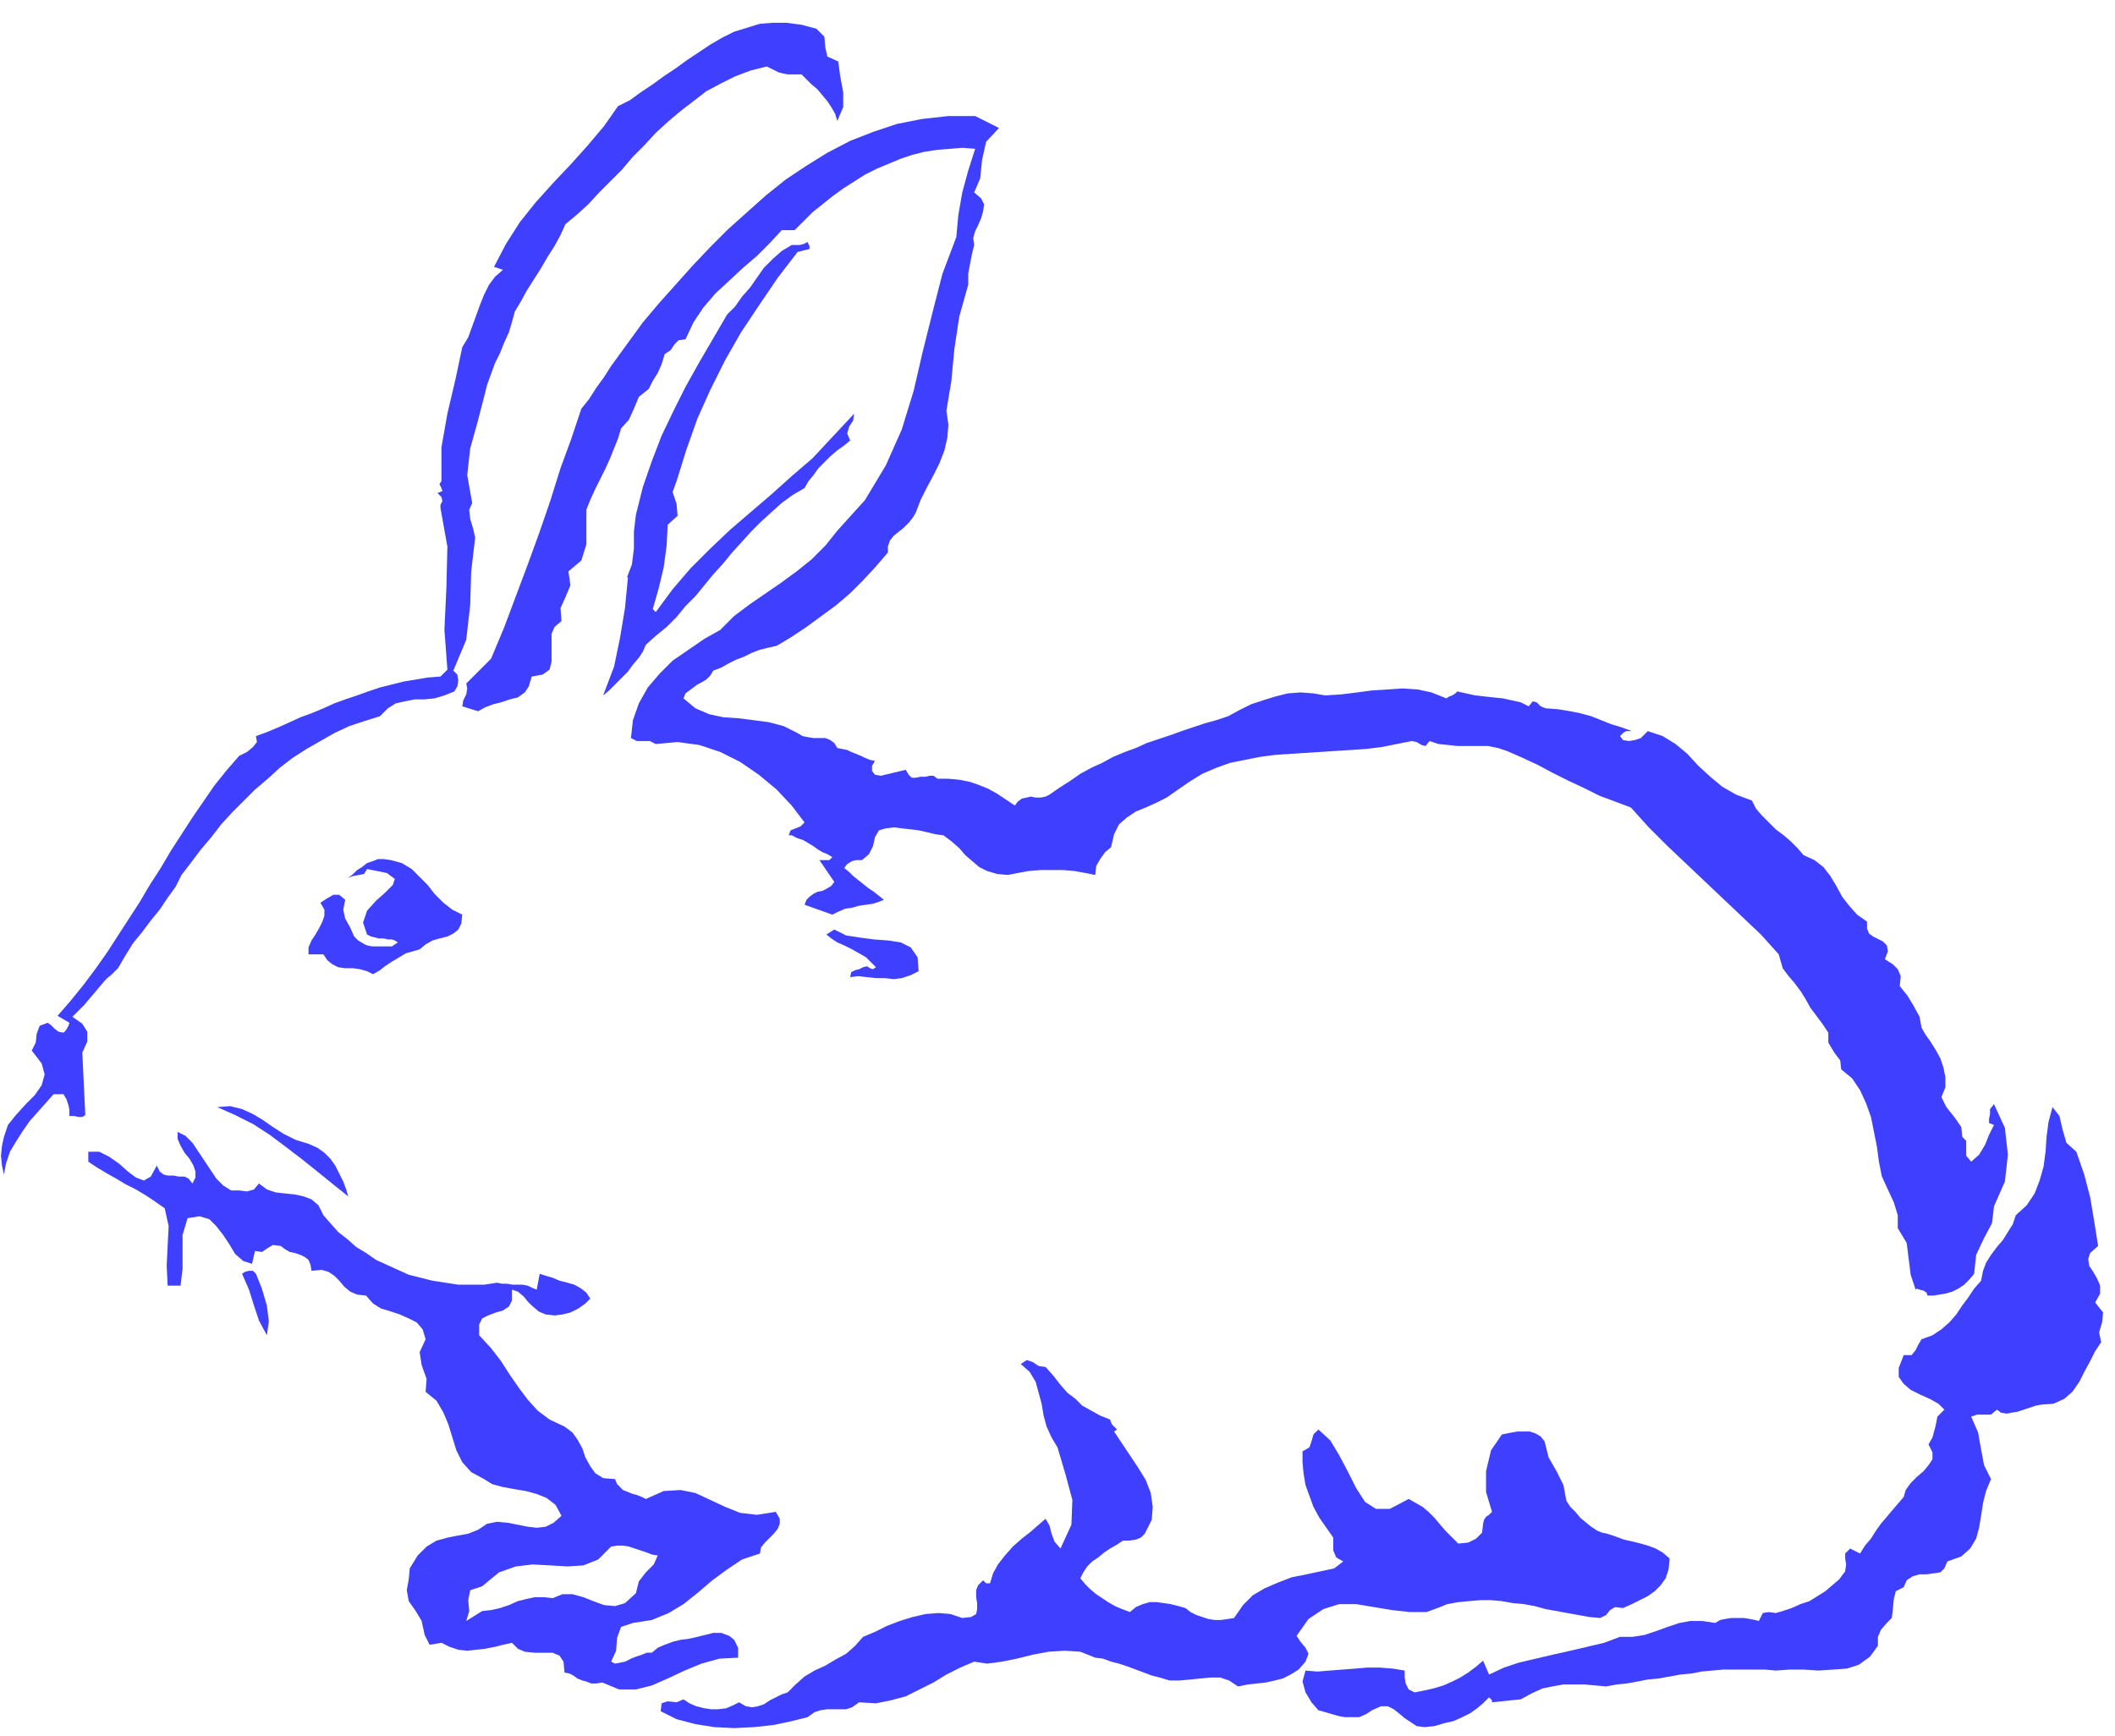 <svg xmlns="http://www.w3.org/2000/svg" width="2.132in" height="168" fill-rule="evenodd" stroke-linecap="round" preserveAspectRatio="none" viewBox="0 0 2132 1750"><style>.pen1{stroke:none}.brush2{fill:#3f3fff}</style><path d="m32 1059 4-8 1-9 3-8 8-3 3 2 4 4 4 3 5 1 2-2 2-3 1-2 1-3-12-7 13-15 13-16 12-16 12-17 11-17 11-17 11-17 10-17 11-17 10-17 11-17 11-17 11-16 11-16 12-15 13-15 8-4 6-5 4-5-1-6 11-4 12-5 11-5 11-5 11-4 12-5 11-5 11-4 12-4 11-4 12-4 12-3 12-3 12-2 12-2 13-1 7-7-3-40 2-43 1-41-7-39v-3l1-2 1-2-1-4-4-4 5-2-1-3-2-4 2-3v-34l6-34 8-34 7-33 6-10 4-11 4-11 4-11 4-10 5-10 6-8 8-7-9-3 12-23 14-22 16-20 18-20 18-19 17-19 16-19 14-20 12-6 11-8 12-8 11-8 12-8 11-8 12-8 12-8 12-7 12-6 13-4 13-4 13-1h14l15 2 15 4 8 8 1 11 2 9 11 5 2 15 3 16v15l-6 14-2-7-4-7-4-6-5-6-5-6-6-5-5-5-5-5h-14l-5-1-4-1-4-2-4-2-4-2-16 4-16 6-14 7-15 8-13 10-13 10-13 11-12 11-11 12-12 12-11 13-12 12-11 11-11 12-11 10-12 10-5 11-6 11-7 11-7 12-7 11-7 11-6 11-6 10-3 11-3 10-5 11-4 10-5 10-4 11-4 11-3 12-7 27-7 25-3 27 5 28-3 7 1 9 3 10 2 9-4 34-1 34-4 35-13 31 4 4 1 6-1 6-3 5-10 4-10 3-10 1h-10l-10 2-9 2-8 5-8 8-16 5-15 5-15 7-14 8-14 8-14 9-13 10-12 11-13 11-11 11-12 12-11 12-10 13-11 13-9 12-10 13-6 12-8 11-8 12-9 11-9 12-9 11-8 13-7 12-6 6-6 5-6 7-5 6-6 7-5 6-6 6-6 6 10 7 5 8v10l-5 11 3 63-3 2h-4l-4-1h-5v-6l-1-5-2-6-3-5H54l-8 9-8 9-8 9-7 10-7 11-6 10-4 12-2 11-2-9-1-10 1-10 2-9 4-12 8-10 10-11 9-9 7-10 3-11-3-11-10-13zm279 94 9 4 7 5 6 6 5 7 4 8 4 8 3 8 2 7-15-12-16-13-15-12-17-13-16-12-17-11-18-9-18-8 13-1 12 3 11 5 10 6 10 7 11 7 12 6 13 4zm-53 131 6 15 5 17 2 16-2 14-8-15-5-15-5-16-7-16 3-2 4-1h4l3 3zm65-374 6-4 7-4h6l6 5-2 10 2 9 5 9 4 9 4 4 5 3 4 2 5 1h20l6-4-3-2-3-1h-4l-4-1h-5l-4-1-4-1-4-2-4-12 4-12 9-10 9-8 8-8 2-6-8-6-20-4-3 5-5 1-6 1-5 2 5-4 4-4 5-3 5-4 6-2 5-2h6l7 1 11 3 10 6 8 8 8 8 7 9 9 9 9 7 10 5-1 9-3 6-5 4-6 3-8 2-7 2-7 4-6 5-7 2-7 2-5 3-5 3-5 3-6 4-5 4-7 4-6-3-7-2-7-1h-8l-7-1-6-3-5-4-4-6h-15v-7l3-7 4-6 4-7 3-6 2-6v-6l-4-7z" class="pen1 brush2"/><path d="m470 689 25-25 13-31 12-32 12-32 12-33 11-32 10-32 11-30 10-30 8-10 7-11 8-11 7-11 8-11 8-11 8-11 8-11 16-19 17-19 17-19 18-19 18-18 19-17 19-17 20-16 21-14 21-13 23-12 23-9 24-8 25-5 27-3h27l24 12-13 14-4 18-2 19-6 14 7 6 3 6-1 7-2 7-3 7-3 6-2 7 1 7-2 8-2 10-2 11v11l-9 32-5 33-3 32-5 30 2 14-1 13-3 13-5 13-6 12-7 13-6 12-5 13-3 5-4 5-5 5-5 4-5 4-4 5-2 6v6l-12 14-13 14-13 13-14 12-15 11-15 11-15 10-15 9-9 2-8 2-8 3-8 4-8 3-8 4-7 4-8 3-3 5-4 4-5 3-4 2-4 3-4 3-4 3-2 5 12 10 14 6 14 3 15 1 16 2 15 2 15 4 14 7 5 3 5 1 6 1h12l5 2 4 3 3 5 5 1 5 1 4 2 5 2 5 2 4 2 5 2 5 1-3 5v5l3 4 6 1 25-6 3 5 3 3h4l5-1h5l4-1h4l4 3h11l11 1 10 2 9 3 10 4 9 5 9 6 9 6 3-4 4-3 5-1 4-1 5 1h5l5-1 4-2 10-7 11-7 10-7 11-6 11-5 11-6 12-5 11-4 11-5 12-4 12-4 11-4 12-4 12-4 11-3 12-4 11-6 12-6 12-4 13-4 12-3 13-1 13 1 12 2 16-1 16-2 15-2 16-1 15-1 15 1 14 3 15 6 3-2 3-1 3-2 2-2 9 2 9 2 9 1 9 1 10 1 9 2 9 2 8 4 4-5 4 1 4 4 5 2 13 1 12 2 10 2 11 3 10 4 10 4 10 3 11 4h-6l-3 2-3 3 3 4 6 1 6-1 6-2 7-7 15 5 13 8 12 10 11 12 12 11 12 10 14 8 16 6 4 8 6 7 7 7 7 7 8 6 7 6 7 7 6 7 11 5 9 7 7 9 6 10 6 11 7 9 8 9 10 7v7l2 5 4 3 6 3 4 2 4 4 1 6-3 8 8 5 5 5 3 7-1 10 8 10 6 10 6 11 2 11 4 7 5 7 5 8 5 9 3 9 2 10v10l-4 10 5 10 8 10 7 10 1 10 4 4v15l5 6 8-7 6-10 4-10 5-10-5-2v-4l1-5v-5l4-5 11 24 3 27-3 27-11 25-2 17-8 15-8 17-2 19-5 6-5 5-6 4-6 3-7 2-6 1-6 1h-6l-1-3-3-2-4-1-3-1-1 1-5-15-2-16-2-16-9-15v-13l-4-13-6-13-6-13-3-15-2-15-3-15-3-15-5-14-6-13-8-12-11-9-1-9-6-8-6-10v-10l-6-9-6-8-6-8-5-9-5-8-6-8-6-7-6-8-4-14-18-20-19-18-19-18-19-18-19-18-19-18-18-18-18-20-16-6-16-6-16-8-15-7-16-8-15-8-15-7-16-7-9-3-10-2h-31l-9-1-10-1-9-3-4 5-4-1-5-3-5-1-15 3-15 3-16 2-15 1-16 1-15 1-16 1-15 1-15 1-15 2-15 3-15 3-14 5-14 6-13 8-13 9-10 7-10 5-11 5-10 4-9 6-8 7-5 10-3 13-6 5-5 7-4 7-1 9-10-2-11-2-12-1h-22l-12 1-11 2-10 2-11-1-10-3-8-4-7-6-7-6-6-7-8-7-8-6-8-1-8-2-9-2-8-1-9-1-8-1-8 1-7 2-4 7-2 9-4 8-7 6h-6l-4 1-5 3-3 4 5 4 4 4 5 4 5 4 5 4 6 4 5 4 5 4-5 2-6 2-7 1-7 1-7 2-7 1-7 3-6 3-28-10 2-5 3-3 4-3 4-2 5-1 4-2 5-3 3-4-15-22h10l3-3-5-3-5-2-5-3-4-3-5-3-5-3-6-2-6-3h-3l2-5 5-2 5-2 4-4-13-17-15-16-18-15-19-13-20-10-21-7-22-3-22 2-6-3h-13l-6-3 2-18 6-17 9-16 12-14 13-13 16-11 16-11 16-9 14-14 16-12 16-11 16-11 15-11 15-12 14-14 12-15 28-31 21-35 16-36 12-39 9-39 10-40 10-39 14-37 2-22 4-23 6-22 7-22-13-1-12 1-13 1-13 2-12 3-12 4-12 5-12 5-12 6-11 7-11 7-11 8-10 8-10 8-9 9-9 9h-13l-12 13-13 13-14 12-14 13-14 13-12 14-10 15-8 17-7 1-4 4-4 6-6 4-3 10-4 9-5 8-4 8-10 8-5 12-5 11-8 9-3 10-4 10-4 10-5 11-5 10-5 10-5 11-4 10v35l-5 16-13 11 2 14-5 12-5 11 1 13-7 6-3 7v28l-2 8-7 5-11 2-3 10-4 6-7 5-8 2-9 3-8 2-8 3-7 4-16-5 1-6 3-6 1-6-1-5zm16 910-12 4-2 10 1 11-3 10 16-10 9-1 9-2 9-3 9-4 8-2 9-2h9l9 1 10-4h10l11 3 10 4 11 4 11 1 10-3 11-10 3-12 7-9 8-8 4-9-6-1-5-2-6-2-6-2-6-2-6-1h-6l-6 1-13 13-15 6-16 1-17-1-18-1-17 2-17 6-17 14-73-18 8-13 9-9 10-6 11-3 10-2 11-2 10-4 9-6 10-2 11 1 10 2 10 2 9 1 9-1 8-4 8-7-6-11-9-7-10-4-11-3-12-2-11-2-11-3-8-5-13-7-9-10-6-12-4-13-4-13-5-12-7-12-11-9 1-13-5-14-2-13 6-13-3-10-6-7-8-4-9-4-9-3-10-3-8-5-7-8-9-1-7-3-6-5-5-6-5-5-6-4-7-2-10 1-1-6-2-5-4-3-4-2-6-2-5-1-5-3-4-3-8-1-5 3-6 4-7-1-3 13-9-3-8-7-6-10-6-9-7-9-7-7-10-3-12 2-5 17v34l-2 17h-13l-1-20 1-21 1-19-4-18-10-7-9-6-10-6-10-5-10-6-9-5-10-6-9-6v-10h11l10 5 10 7 9 8 8 6 8 3 7-4 6-11 3 6 4 3 4 1h6l5 1h6l4 2 4 5 3-6v-6l-2-6-4-7-5-6-4-7-3-7v-7l8 4 7 7 6 9 6 9 6 9 6 9 7 7 8 5h8l8 1 7-2 5-6 8 6 9 3 9 1 10 1 9 2 8 3 7 6 5 10 7 8 8 9 9 7 9 8 10 6 10 7 11 5 11 5 11 5 12 3 12 3 13 2 13 2h26l13-2 5 1h5l6 1h10l5 1 4 2 5 2 3-16 6 2 7 2 7 3 8 2 7 2 7 4 5 4 4 6-5 5-7 5-8 4-8 2-8 1-9-1-7-3-7-6-4-4-4-5-6-5-6-2v11l-3 6-6 4-7 2-8 3-6 3-3 6v11l12 13 10 13 9 14 9 13 9 12 10 11 12 9 15 7 8 6 5 7 5 9 3 9 5 9 5 7 8 5 12 1 2 5 3 3 3 3 5 2 5 2 4 1 5 2 4 2 18-8 17-1 15 3 15 7 15 7 15 6 17 2 19-3 4 7v5l-2 5-4 5-5 5-4 4-4 5-1 6-18 6-15 10-15 11-14 12-15 12-15 9-17 7-19 3-12 4-4 11-1 13-5 11 4 2 5-1 5-1 6-3 5-2 6-2 5-2h5l6-5 7-3 8-3 8-2 8-1 9-2 8-2 8-2h8l8 3 5 4 4 8v10l-19 1-18 5-17 7-17 8-16 7-16 4h-17l-17-7-6 1h-5l-5-2-4-1-5-2-4-3-4-2-5-1-1-11-4-6-7-3h-18l-10-1-7-3-6-6-9 2-8 2-10 2-9 1-9 1-9-1-9-3-8-4-12 2-5-10-3-14-6-10-7-10-2-11 2-11 1-11 73 18z" class="pen1 brush2"/><path d="M633 582h-1l5-13 2-16v-17l2-17 7-28 9-26 10-26 12-25 12-24 14-25 14-24 14-24 8-8 7-10 8-9 7-10 7-10 9-9 9-8 10-6h8l4-1 4-2 1 2 1 2v3l-12 3-20 26-19 28-18 27-16 28-15 30-13 29-11 31-10 32-4 11 4 12 1 12-10 9-1 21-3 22-5 21-6 21 3 3 17-23 18-21 20-20 20-19 21-18 21-18 20-18 21-18 42-45-1 7-4 6-2 7 3 7-6 5-7 5-7 6-6 6-6 6-5 7-5 6-4 7-12 7-11 8-10 9-11 10-10 10-9 10-10 11-9 11-10 11-9 11-9 11-10 10-9 11-10 10-11 9-10 9-3 7-4 6-6 7-5 7-7 7-6 6-6 6-6 5 11-29 6-29 5-30 3-31zm56 1131 6 4 7 3 8 2 7 1h7l8-1 7-3 6-3 7 4 6 1 6-1 6-2 6-4 6-3 6-3 6-2 8-8 9-8 10-6 11-5 10-6 11-6 9-8 8-9 12-5 12-6 13-5 13-4 13-3 13-1 12 1 12 4 9-1 5-3 1-5v-6l-1-6v-7l2-5 5-5 2 2 1 1h4l3-10 5-9 7-9 8-9 9-8 9-7 8-7 7-6 4 7 2 8 3 8 6 7 11-24 1-25-7-26-8-27-6-10-5-11-3-11-2-12-3-11-3-11-6-10-9-8 6-4 6 2 6 4 7 1 8 9 7 9 7 8 8 6 7 7 9 5 9 5 10 4 1 3 1 2 3 3 2 2-3 2 8 12 8 12 8 12 8 13 5 13 2 14-1 13-7 14-4 4-5 2-7 1h-6l-6 4-7 4-6 4-6 5-6 4-5 5-4 6-3 6 5 6 5 5 6 5 6 4 6 4 7 4 7 3 8 3 6-5 7-3 7-2h7l7 1 7 1 8 2 7 2 5 4 6 3 6 2 6 2 6 1h7l7-1 6-1 9-13 10-10 12-7 14-6 13-5 15-3 14-3 14-3 9-7-7-4-3-7v-13l-7-10-7-10-6-11-4-11-4-11-2-12-1-11v-11l7-4 2-6 2-7 5-5 12 11 9 15 9 17 8 16 9 14 11 7h14l19-10 7 4 7 4 6 5 6 6 5 6 6 7 6 6 7 7 10-1 8-4 6-6 1-9 1-4 2-3 3-2 3-3-6-20v-21l5-21 11-16 5-1 5-1 6-1h12l6 2 5 3 4 5 4 16 8 14 7 14 3 16 4 6 5 5 5 6 6 5 5 4 6 4 5 2 5 1 9 3 8 3 9 2 8 2 7 2 8 3 7 4 7 6-1 11-3 9-5 7-6 6-7 5-8 4-8 4-9 4-8-1-5 3-4 5-6 3-11-1-11-2-11-2-11-2-11-2-11-3-11-2-11-1-11-2-11-1h-11l-11 1-11 1-11 2-10 4-11 4h-17l-18-2-18-3-18-3h-17l-16 5-15 10-12 17 4 6 5 6 3 6-3 8-7 8-8 5-8 4-8 2-9 2-9 1-9 1-10 2-9-6-9-3h-10l-10 1-10 1-11 1h-10l-10-3-8-2-8-3-8-3-8-3-9-3-8-2-8-3-8-1-15-6-16-1-16 1-16 3-16 4-15 3-15 2-13-2-14 6-14 7-13 8-14 7-14 7-15 4-15 3-17-1-7 5-6 2h-19l-7 1-6 2-7 5-16 4-19 4-19 2-20 1-20-1-19-3-19-5-16-8 1-8 6-2 9 1 7-3zm152-776 12 6 13 2 15 2 14 1 13 2 10 5 7 10 1 14-8 4-9 3-8 1-9-1h-9l-9-1-9-1-8 1 1-5 4-2 4-1 4-2 4-1 3 2 3 1 3-2-5-5-5-5-7-4-7-4-8-4-7-3-6-4-5-4 8-5z" class="pen1 brush2"/><path d="m1316 1684 12 1 12-1 13-1 13-1 12-1h13l13 1 12 2v7l1 6 3 6 6 3 10-2 9-2 10-3 9-4 8-4 8-5 8-6 7-6 6 14 15-7 15-5 17-4 17-4 18-4 17-4 17-4 16-6h13l12-2 12-4 11-4 12-4 11-2h12l13 2 5-3 5-1 6-1h13l6 1 5 1 4 1 4-8 6-1 7 1 7-2 9-3 9-4 9-3 8-5 8-5 7-6 7-6 6-8 1-7-1-6v-5l5-5 10 5 5-8 6-7 5-8 5-7 6-7 5-6 6-7 6-7 2-7 5-7 6-6 7-6 5-6 4-6v-7l-4-8 4-7 3-11 2-10 7-7-6-6-9-5-9-4-10-5-7-6-5-7v-9l5-13h8l4-5 3-6 3-5 11-4 9-6 8-7 7-8 6-9 6-8 6-9 7-8 2-10 3-8 5-8 6-8 6-7 5-8 5-8 3-9 11-10 8-12 5-13 4-14 2-15 1-15 2-15 4-15 7 9 3 13 4 14 10 9 8 23 6 23 4 24 4 25-8 7-2 6 1 7 4 6 4 7 3 7v8l-5 9 8 10-1 10-3 10 2 10-6 9-5 10-6 11-5 10-7 10-8 7-11 5-13 1-5 1-6 2-6 2-6 2-6 1-5 1-6-1-4-3-6 5h-14l-6 2 7 16 3 17 3 16 7 14-5 12-3 12-2 13-2 12-3 11-6 10-9 8-14 5-3 7-4 4-7 1-7 1h-7l-7 2-6 4-3 7-8 4-2 8-1 11-1 8-5 5-6 7-3 7v9l-8 11-11 8-12 4-14 1-15 1-15-1h-14l-14 1-11-1h-42l-11 1-11 1-10 2-11 1-11 2-11 2-11 1-10 2-11 2-10 1-11 2-11-1-11-1h-21l-11 2-10 2-11 5-11 6-29 3v-2l-1-1-1-1-1-1-6 6-6 5-7 5-8 4-9 4-9 2-10 3-10 1-8-1-6-4-6-4-6-5-5-4-6-3h-7l-9 4-6 4-7 3h-14l-6-1-7-2-7-2-7-2-7-8-6-10-3-11 3-11z" class="pen1 brush2"/></svg>
